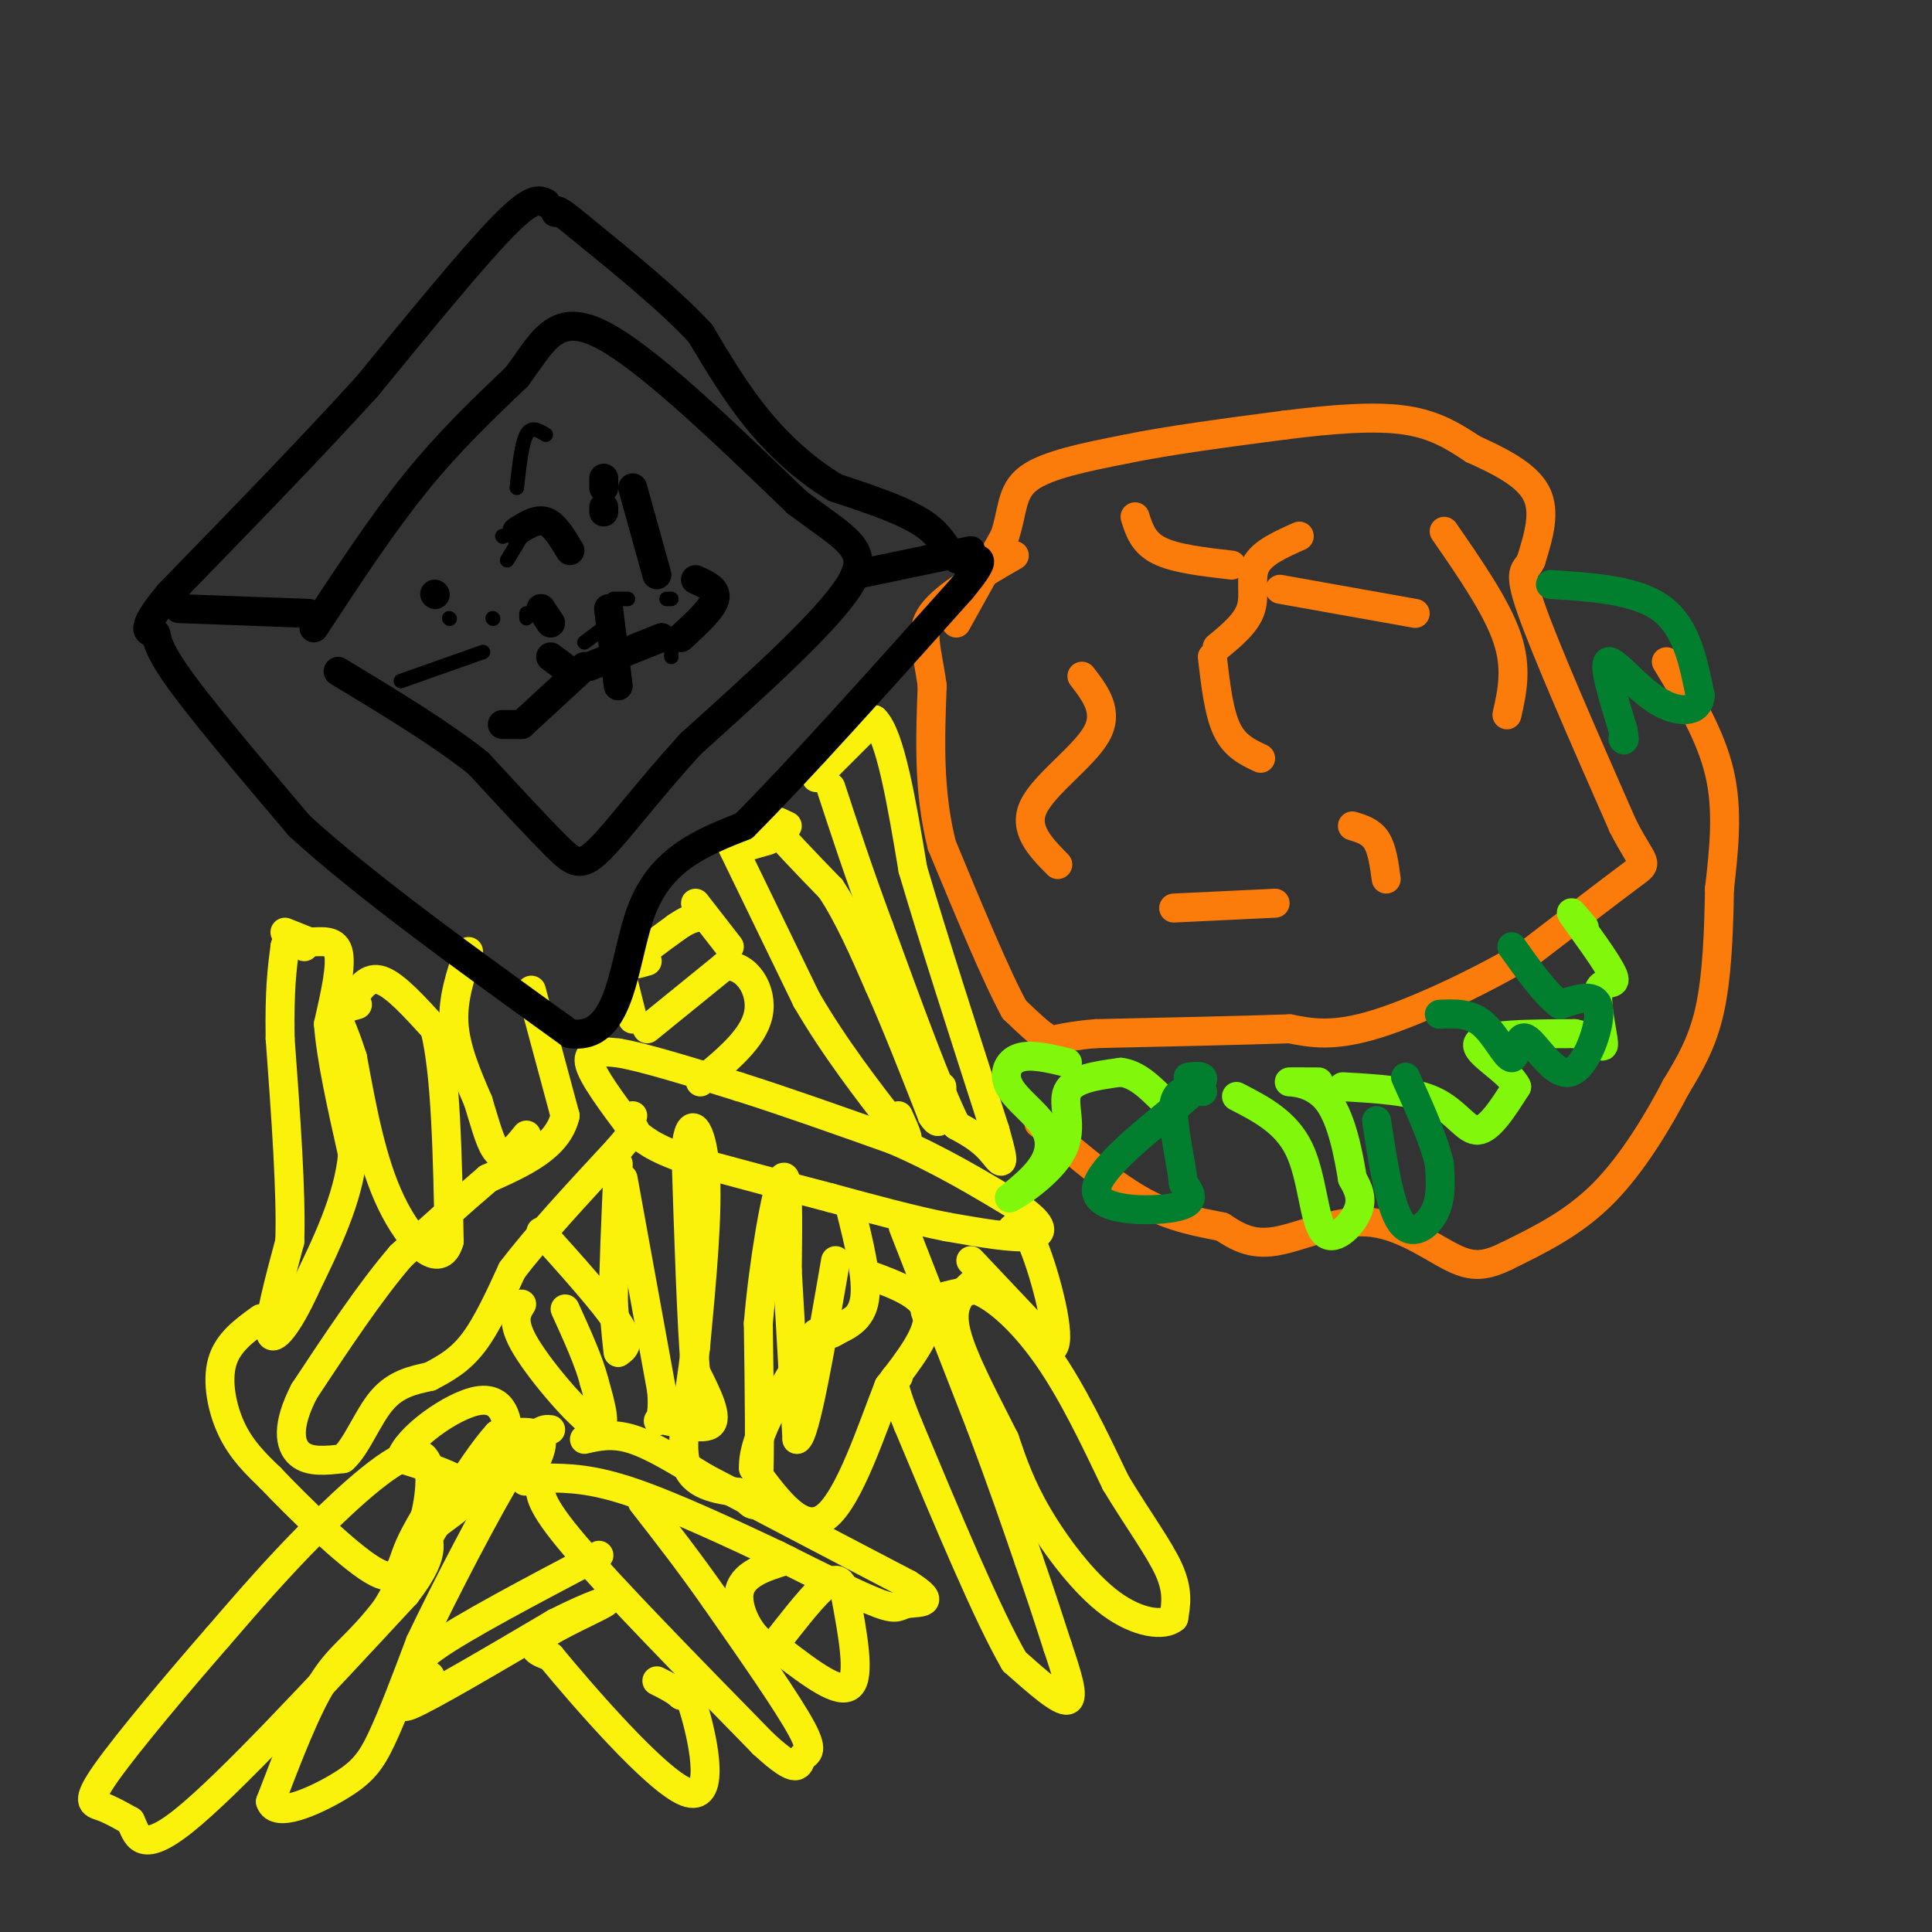 <svg viewBox='0 0 400 400' version='1.1' xmlns='http://www.w3.org/2000/svg' xmlns:xlink='http://www.w3.org/1999/xlink'><rect x="0" y="0" width="400" height="400" fill="#333333" stroke="none"/><g fill='none' stroke='#FBF20B' stroke-width='6' stroke-linecap='round' stroke-linejoin='round'><path d='M59,193c0.000,0.000 5.000,2.000 5,2'/><path d='M64,195c2.200,0.089 5.200,-0.689 6,2c0.800,2.689 -0.600,8.844 -2,15'/><path d='M68,212c0.500,7.000 2.750,17.000 5,27'/><path d='M73,239c-0.833,9.167 -5.417,18.583 -10,28'/><path d='M63,267c-3.289,7.200 -6.511,11.200 -7,9c-0.489,-2.200 1.756,-10.600 4,-19'/><path d='M60,257c0.333,-10.167 -0.833,-26.083 -2,-42'/><path d='M58,215c-0.167,-10.167 0.417,-14.583 1,-19'/><path d='M59,196c0.833,-3.167 2.417,-1.583 4,0'/><path d='M73,207c1.583,-2.500 3.167,-5.000 6,-4c2.833,1.000 6.917,5.500 11,10'/><path d='M90,213c2.333,9.000 2.667,26.500 3,44'/><path d='M93,257c-1.844,6.400 -7.956,0.400 -12,-8c-4.044,-8.400 -6.022,-19.200 -8,-30'/><path d='M73,219c-2.089,-6.578 -3.311,-8.022 -3,-9c0.311,-0.978 2.156,-1.489 4,-2'/><path d='M97,197c-1.667,4.917 -3.333,9.833 -3,15c0.333,5.167 2.667,10.583 5,16'/><path d='M99,228c1.321,4.345 2.125,7.208 3,9c0.875,1.792 1.821,2.512 3,2c1.179,-0.512 2.589,-2.256 4,-4'/><path d='M110,205c0.000,0.000 7.000,26.000 7,26'/><path d='M117,231c-1.500,6.500 -8.750,9.750 -16,13'/><path d='M101,244c-5.667,4.833 -11.833,10.417 -18,16'/><path d='M83,260c-6.333,7.333 -13.167,17.667 -20,28'/><path d='M63,288c-3.733,7.200 -3.067,11.200 -1,13c2.067,1.800 5.533,1.400 9,1'/><path d='M71,302c2.733,-2.289 5.067,-8.511 8,-12c2.933,-3.489 6.467,-4.244 10,-5'/><path d='M89,285c3.200,-1.667 6.200,-3.333 9,-7c2.800,-3.667 5.400,-9.333 8,-15'/><path d='M106,263c5.000,-6.667 13.500,-15.833 22,-25'/><path d='M128,238c4.167,-4.833 3.583,-4.417 3,-4'/><path d='M131,234c-4.250,-5.667 -8.500,-11.333 -9,-14c-0.500,-2.667 2.750,-2.333 6,-2'/><path d='M128,218c5.167,0.833 15.083,3.917 25,7'/><path d='M153,225c9.500,3.000 20.750,7.000 32,11'/><path d='M185,236c9.667,4.167 17.833,9.083 26,14'/><path d='M211,250c5.244,3.600 5.356,5.600 2,6c-3.356,0.400 -10.178,-0.800 -17,-2'/><path d='M196,254c-6.833,-1.333 -15.417,-3.667 -24,-6'/><path d='M172,248c-9.000,-2.333 -19.500,-5.167 -30,-8'/><path d='M142,240c-6.833,-2.333 -8.917,-4.167 -11,-6'/><path d='M131,234c-1.833,-1.500 -0.917,-2.250 0,-3'/><path d='M134,213c0.000,0.000 16.000,-13.000 16,-13'/><path d='M150,200c4.578,-0.422 8.022,5.022 7,10c-1.022,4.978 -6.511,9.489 -12,14'/><path d='M129,203c0.000,0.000 2.000,8.000 2,8'/><path d='M144,187c0.000,0.000 7.000,9.000 7,9'/><path d='M151,174c0.000,0.000 16.000,33.000 16,33'/><path d='M167,207c5.833,10.000 12.417,18.500 19,27'/><path d='M186,234c3.167,4.000 1.583,0.500 0,-3'/><path d='M163,171c-2.250,-1.083 -4.500,-2.167 -3,0c1.500,2.167 6.750,7.583 12,13'/><path d='M172,184c3.667,5.500 6.833,12.750 10,20'/><path d='M182,204c3.500,7.833 7.250,17.417 11,27'/><path d='M193,231c2.167,3.500 2.083,-1.250 2,-6'/><path d='M169,161c0.000,0.000 12.000,-12.000 12,-12'/><path d='M181,149c3.333,3.167 5.667,17.083 8,31'/><path d='M189,180c4.167,14.167 10.583,34.083 17,54'/><path d='M206,234c2.733,9.511 1.067,6.289 -1,4c-2.067,-2.289 -4.533,-3.644 -7,-5'/><path d='M198,233c-3.833,-7.667 -9.917,-24.333 -16,-41'/><path d='M182,192c-4.333,-11.667 -7.167,-20.333 -10,-29'/><path d='M159,174c0.000,0.000 -7.000,2.000 -7,2'/><path d='M134,199c-2.000,0.583 -4.000,1.167 -3,0c1.000,-1.167 5.000,-4.083 9,-7'/><path d='M140,192c2.167,-1.500 3.083,-1.750 4,-2'/><path d='M112,255c6.667,7.417 13.333,14.833 16,19c2.667,4.167 1.333,5.083 0,6'/><path d='M128,280c-0.167,-0.667 -0.583,-5.333 -1,-10'/><path d='M127,270c0.000,-6.500 0.500,-17.750 1,-29'/><path d='M129,244c0.000,0.000 8.000,44.000 8,44'/><path d='M137,288c0.607,7.976 -1.875,5.917 0,6c1.875,0.083 8.107,2.310 10,1c1.893,-1.310 -0.554,-6.155 -3,-11'/><path d='M144,284c-0.833,-9.500 -1.417,-27.750 -2,-46'/><path d='M142,238c0.667,-7.911 3.333,-4.689 4,4c0.667,8.689 -0.667,22.844 -2,37'/><path d='M144,279c-1.244,10.822 -3.356,19.378 -2,24c1.356,4.622 6.178,5.311 11,6'/><path d='M153,309c2.600,2.222 3.600,4.778 4,-1c0.400,-5.778 0.200,-19.889 0,-34'/><path d='M157,274c1.067,-12.800 3.733,-27.800 5,-30c1.267,-2.200 1.133,8.400 1,19'/><path d='M163,263c0.500,9.000 1.250,22.000 2,35'/><path d='M165,298c1.667,-0.333 4.833,-18.667 8,-37'/><path d='M176,250c1.833,7.333 3.667,14.667 3,19c-0.667,4.333 -3.833,5.667 -7,7'/><path d='M172,276c-0.333,0.667 2.333,-1.167 5,-3'/><path d='M180,264c5.667,2.083 11.333,4.167 12,8c0.667,3.833 -3.667,9.417 -8,15'/><path d='M184,287c-3.467,8.778 -8.133,23.222 -13,27c-4.867,3.778 -9.933,-3.111 -15,-10'/><path d='M156,304c-0.333,-6.333 6.333,-17.167 13,-28'/><path d='M187,254c0.000,0.000 16.000,41.000 16,41'/><path d='M203,295c4.333,11.500 7.167,19.750 10,28'/><path d='M213,323c2.667,7.667 4.333,12.833 6,18'/><path d='M219,341c1.867,5.600 3.533,10.600 2,11c-1.533,0.400 -6.267,-3.800 -11,-8'/><path d='M210,344c-5.500,-9.500 -13.750,-29.250 -22,-49'/><path d='M188,295c-4.000,-9.833 -3.000,-9.917 -2,-10'/><path d='M194,275c-1.667,-1.833 -3.333,-3.667 -2,-5c1.333,-1.333 5.667,-2.167 10,-3'/><path d='M202,267c4.267,1.489 9.933,6.711 15,14c5.067,7.289 9.533,16.644 14,26'/><path d='M231,307c4.578,7.600 9.022,13.600 11,18c1.978,4.400 1.489,7.200 1,10'/><path d='M243,335c-1.976,1.750 -7.417,1.125 -13,-3c-5.583,-4.125 -11.310,-11.750 -15,-18c-3.690,-6.250 -5.345,-11.125 -7,-16'/><path d='M208,298c-3.444,-6.933 -8.556,-16.267 -10,-22c-1.444,-5.733 0.778,-7.867 3,-10'/><path d='M201,261c0.000,0.000 17.000,18.000 17,18'/><path d='M218,279c1.978,-1.733 -1.578,-15.067 -4,-21c-2.422,-5.933 -3.711,-4.467 -5,-3'/><path d='M121,298c2.917,-0.667 5.833,-1.333 10,0c4.167,1.333 9.583,4.667 15,8'/><path d='M146,306c9.500,5.000 25.750,13.500 42,22'/><path d='M188,328c6.607,4.190 2.125,3.667 0,4c-2.125,0.333 -1.893,1.524 -6,0c-4.107,-1.524 -12.554,-5.762 -21,-10'/><path d='M161,322c-9.133,-4.311 -21.467,-10.089 -30,-13c-8.533,-2.911 -13.267,-2.956 -18,-3'/><path d='M113,306c-3.976,0.000 -4.917,1.500 -4,0c0.917,-1.500 3.690,-6.000 3,-8c-0.690,-2.000 -4.845,-1.500 -9,-1'/><path d='M103,297c-5.333,5.833 -14.167,20.917 -23,36'/><path d='M80,333c-5.978,7.822 -9.422,9.378 -13,15c-3.578,5.622 -7.289,15.311 -11,25'/><path d='M56,373c1.024,3.548 9.083,-0.083 14,-3c4.917,-2.917 6.690,-5.119 9,-10c2.310,-4.881 5.155,-12.440 8,-20'/><path d='M87,340c5.111,-10.756 13.889,-27.644 19,-36c5.111,-8.356 6.556,-8.178 8,-8'/><path d='M108,270c-1.133,1.822 -2.267,3.644 1,9c3.267,5.356 10.933,14.244 14,16c3.067,1.756 1.533,-3.622 0,-9'/><path d='M123,286c-1.000,-4.000 -3.500,-9.500 -6,-15'/><path d='M54,273c-3.422,2.467 -6.844,4.933 -8,9c-1.156,4.067 -0.044,9.733 2,14c2.044,4.267 5.022,7.133 8,10'/><path d='M56,306c5.619,5.929 15.667,15.750 21,19c5.333,3.250 5.952,-0.071 7,-3c1.048,-2.929 2.524,-5.464 4,-8'/><path d='M88,314c1.179,-4.869 2.125,-13.042 -2,-13c-4.125,0.042 -13.321,8.298 -21,16c-7.679,7.702 -13.839,14.851 -20,22'/><path d='M45,339c-8.167,9.357 -18.583,21.750 -23,28c-4.417,6.250 -2.833,6.357 -1,7c1.833,0.643 3.917,1.821 6,3'/><path d='M27,377c1.333,2.556 1.667,7.444 11,0c9.333,-7.444 27.667,-27.222 46,-47'/><path d='M84,330c7.607,-9.821 3.625,-10.875 5,-13c1.375,-2.125 8.107,-5.321 8,-8c-0.107,-2.679 -7.054,-4.839 -14,-7'/><path d='M83,302c1.048,-4.179 10.667,-11.125 16,-12c5.333,-0.875 6.381,4.321 6,8c-0.381,3.679 -2.190,5.839 -4,8'/><path d='M101,306c-0.667,1.333 -0.333,0.667 0,0'/><path d='M112,307c-0.333,2.000 -0.667,4.000 7,13c7.667,9.000 23.333,25.000 39,41'/><path d='M158,361c7.631,7.060 7.208,4.208 8,3c0.792,-1.208 2.798,-0.774 0,-6c-2.798,-5.226 -10.399,-16.113 -18,-27'/><path d='M148,331c-5.500,-7.833 -10.250,-13.917 -15,-20'/><path d='M124,322c-14.083,7.417 -28.167,14.833 -34,19c-5.833,4.167 -3.417,5.083 -1,6'/><path d='M89,347c-2.378,3.022 -7.822,7.578 -4,6c3.822,-1.578 16.911,-9.289 30,-17'/><path d='M115,336c7.702,-3.905 11.958,-5.167 10,-4c-1.958,1.167 -10.131,4.762 -13,7c-2.869,2.238 -0.435,3.119 2,4'/><path d='M114,343c6.488,7.857 21.708,25.500 28,28c6.292,2.500 3.655,-10.143 2,-16c-1.655,-5.857 -2.327,-4.929 -3,-4'/><path d='M141,351c-1.333,-1.167 -3.167,-2.083 -5,-3'/><path d='M162,342c5.917,4.500 11.833,9.000 14,7c2.167,-2.000 0.583,-10.500 -1,-19'/><path d='M175,330c-0.822,-3.711 -2.378,-3.489 -5,-1c-2.622,2.489 -6.311,7.244 -10,12'/><path d='M160,341c-3.556,-0.267 -7.444,-6.933 -7,-11c0.444,-4.067 5.222,-5.533 10,-7'/></g>
<g fill='none' stroke='#FB7B0B' stroke-width='6' stroke-linecap='round' stroke-linejoin='round'><path d='M198,129c0.000,0.000 10.000,-18.000 10,-18'/><path d='M208,111c1.778,-5.200 1.222,-9.200 5,-12c3.778,-2.800 11.889,-4.400 20,-6'/><path d='M233,93c8.833,-1.833 20.917,-3.417 33,-5'/><path d='M266,88c10.067,-1.267 18.733,-1.933 25,-1c6.267,0.933 10.133,3.467 14,6'/><path d='M305,93c5.111,2.311 10.889,5.089 13,9c2.111,3.911 0.556,8.956 -1,14'/><path d='M317,116c-1.000,2.400 -3.000,1.400 0,10c3.000,8.600 11.000,26.800 19,45'/><path d='M336,171c4.333,8.511 5.667,7.289 2,10c-3.667,2.711 -12.333,9.356 -21,16'/><path d='M317,197c-9.578,5.778 -23.022,12.222 -32,15c-8.978,2.778 -13.489,1.889 -18,1'/><path d='M267,213c-9.667,0.333 -24.833,0.667 -40,1'/><path d='M227,214c-8.133,0.644 -8.467,1.756 -10,1c-1.533,-0.756 -4.267,-3.378 -7,-6'/><path d='M210,209c-3.667,-6.667 -9.333,-20.333 -15,-34'/><path d='M195,175c-2.833,-11.167 -2.417,-22.083 -2,-33'/><path d='M193,142c-1.067,-7.933 -2.733,-11.267 0,-15c2.733,-3.733 9.867,-7.867 17,-12'/><path d='M235,107c0.833,2.667 1.667,5.333 5,7c3.333,1.667 9.167,2.333 15,3'/><path d='M269,111c-3.844,1.711 -7.689,3.422 -9,6c-1.311,2.578 -0.089,6.022 -1,9c-0.911,2.978 -3.956,5.489 -7,8'/><path d='M251,136c0.667,5.750 1.333,11.500 3,15c1.667,3.500 4.333,4.750 7,6'/><path d='M265,122c0.000,0.000 28.000,5.000 28,5'/><path d='M299,110c5.417,7.833 10.833,15.667 13,22c2.167,6.333 1.083,11.167 0,16'/><path d='M224,140c2.822,3.667 5.644,7.333 3,12c-2.644,4.667 -10.756,10.333 -13,15c-2.244,4.667 1.378,8.333 5,12'/><path d='M243,188c0.000,0.000 21.000,-1.000 21,-1'/><path d='M280,171c1.917,0.583 3.833,1.167 5,3c1.167,1.833 1.583,4.917 2,8'/><path d='M345,137c4.583,7.583 9.167,15.167 11,23c1.833,7.833 0.917,15.917 0,24'/><path d='M356,184c-0.133,8.578 -0.467,18.022 -2,25c-1.533,6.978 -4.267,11.489 -7,16'/><path d='M347,225c-3.533,6.800 -8.867,15.800 -15,22c-6.133,6.200 -13.067,9.600 -20,13'/><path d='M312,260c-5.049,2.509 -7.673,2.281 -12,0c-4.327,-2.281 -10.357,-6.614 -17,-7c-6.643,-0.386 -13.898,3.175 -19,4c-5.102,0.825 -8.051,-1.088 -11,-3'/><path d='M253,254c-4.378,-0.911 -9.822,-1.689 -16,-5c-6.178,-3.311 -13.089,-9.156 -20,-15'/><path d='M217,234c-3.333,-2.500 -1.667,-1.250 0,0'/></g>
<g fill='none' stroke='#80F70B' stroke-width='6' stroke-linecap='round' stroke-linejoin='round'><path d='M221,220c-3.799,-0.912 -7.598,-1.825 -10,-1c-2.402,0.825 -3.407,3.386 -2,6c1.407,2.614 5.225,5.281 7,8c1.775,2.719 1.507,5.491 0,8c-1.507,2.509 -4.254,4.754 -7,7'/><path d='M209,248c1.476,-0.512 8.667,-5.292 11,-10c2.333,-4.708 -0.190,-9.345 1,-12c1.190,-2.655 6.095,-3.327 11,-4'/><path d='M232,222c3.333,0.333 6.167,3.167 9,6'/><path d='M256,227c5.143,2.649 10.286,5.298 13,11c2.714,5.702 3.000,14.458 5,17c2.000,2.542 5.714,-1.131 7,-4c1.286,-2.869 0.143,-4.935 -1,-7'/><path d='M280,244c-0.738,-4.464 -2.083,-12.125 -5,-16c-2.917,-3.875 -7.405,-3.964 -8,-4c-0.595,-0.036 2.702,-0.018 6,0'/><path d='M278,225c7.200,0.400 14.400,0.800 19,3c4.600,2.200 6.600,6.200 9,6c2.400,-0.200 5.200,-4.600 8,-9'/><path d='M314,225c-1.422,-3.311 -8.978,-7.089 -8,-9c0.978,-1.911 10.489,-1.956 20,-2'/><path d='M326,214c4.598,0.815 6.094,3.854 6,2c-0.094,-1.854 -1.778,-8.600 -1,-11c0.778,-2.400 4.017,-0.454 3,-3c-1.017,-2.546 -6.291,-9.585 -8,-12c-1.709,-2.415 0.145,-0.208 2,2'/></g>
<g fill='none' stroke='#017E2E' stroke-width='6' stroke-linecap='round' stroke-linejoin='round'><path d='M285,232c1.356,8.867 2.711,17.733 5,21c2.289,3.267 5.511,0.933 7,-2c1.489,-2.933 1.244,-6.467 1,-10'/><path d='M298,241c-1.000,-4.667 -4.000,-11.333 -7,-18'/><path d='M298,210c3.159,-0.153 6.317,-0.306 9,2c2.683,2.306 4.890,7.071 6,7c1.110,-0.071 1.122,-4.978 3,-4c1.878,0.978 5.621,7.840 9,7c3.379,-0.840 6.394,-9.383 6,-13c-0.394,-3.617 -4.197,-2.309 -8,-1'/><path d='M323,208c-3.000,-2.167 -6.500,-7.083 -10,-12'/><path d='M321,121c8.917,0.583 17.833,1.167 23,5c5.167,3.833 6.583,10.917 8,18'/><path d='M352,144c-0.167,3.655 -4.583,3.792 -9,1c-4.417,-2.792 -8.833,-8.512 -10,-8c-1.167,0.512 0.917,7.256 3,14'/><path d='M336,151c0.500,2.667 0.250,2.333 0,2'/><path d='M246,223c2.613,-0.310 5.226,-0.619 0,4c-5.226,4.619 -18.292,14.167 -19,19c-0.708,4.833 10.940,4.952 16,4c5.060,-0.952 3.530,-2.976 2,-5'/><path d='M245,245c-0.400,-4.200 -2.400,-12.200 -2,-16c0.400,-3.800 3.200,-3.400 6,-3'/></g>
<g fill='none' stroke='#000000' stroke-width='6' stroke-linecap='round' stroke-linejoin='round'><path d='M113,42c-1.417,-0.667 -2.833,-1.333 -9,5c-6.167,6.333 -17.083,19.667 -28,33'/><path d='M76,80c-11.500,12.667 -26.250,27.833 -41,43'/><path d='M35,123c-6.952,8.369 -3.833,7.792 -3,8c0.833,0.208 -0.619,1.202 4,8c4.619,6.798 15.310,19.399 26,32'/><path d='M62,171c13.667,12.500 34.833,27.750 56,43'/><path d='M118,214c11.111,1.667 10.889,-15.667 15,-26c4.111,-10.333 12.556,-13.667 21,-17'/><path d='M154,171c11.000,-11.000 28.000,-30.000 45,-49'/><path d='M199,122c7.155,-8.619 2.542,-5.667 0,-6c-2.542,-0.333 -3.012,-3.952 -7,-7c-3.988,-3.048 -11.494,-5.524 -19,-8'/><path d='M173,101c-5.978,-3.556 -11.422,-8.444 -16,-14c-4.578,-5.556 -8.289,-11.778 -12,-18'/><path d='M145,69c-6.167,-6.667 -15.583,-14.333 -25,-22'/><path d='M120,47c-5.000,-4.167 -5.000,-3.583 -5,-3'/><path d='M37,126c0.000,0.000 27.000,1.000 27,1'/><path d='M177,119c0.000,0.000 24.000,-5.000 24,-5'/><path d='M65,130c7.000,-10.667 14.000,-21.333 21,-30c7.000,-8.667 14.000,-15.333 21,-22'/><path d='M107,78c5.222,-6.978 7.778,-13.422 17,-9c9.222,4.422 25.111,19.711 41,35'/><path d='M165,104c10.289,7.756 15.511,9.644 11,17c-4.511,7.356 -18.756,20.178 -33,33'/><path d='M143,154c-9.060,9.940 -15.208,18.292 -19,22c-3.792,3.708 -5.226,2.774 -9,-1c-3.774,-3.774 -9.887,-10.387 -16,-17'/><path d='M99,158c-7.500,-6.000 -18.250,-12.500 -29,-19'/><path d='M90,123c0.000,0.000 0.100,0.100 0.1,0.1'/><path d='M107,110c2.083,-1.333 4.167,-2.667 6,-2c1.833,0.667 3.417,3.333 5,6'/><path d='M126,126c0.000,0.000 2.000,16.000 2,16'/><path d='M118,139c0.000,0.000 -4.000,-3.000 -4,-3'/><path d='M114,129c0.000,0.000 -2.000,-3.000 -2,-3'/><path d='M125,106c0.000,0.000 0.000,-1.000 0,-1'/><path d='M125,101c0.000,0.000 0.000,-2.000 0,-2'/><path d='M131,101c0.000,0.000 5.000,18.000 5,18'/><path d='M144,120c2.250,1.000 4.500,2.000 4,4c-0.500,2.000 -3.750,5.000 -7,8'/><path d='M137,132c0.000,0.000 -15.000,6.000 -15,6'/><path d='M121,138c0.000,0.000 -13.000,12.000 -13,12'/><path d='M108,150c0.000,0.000 -4.000,0.000 -4,0'/></g>
<g fill='none' stroke='#000000' stroke-width='3' stroke-linecap='round' stroke-linejoin='round'><path d='M113,90c-1.500,-0.917 -3.000,-1.833 -4,0c-1.000,1.833 -1.500,6.417 -2,11'/><path d='M104,111c0.000,0.000 0.100,0.100 0.1,0.1'/><path d='M93,128c0.000,0.000 0.100,0.100 0.1,0.1'/><path d='M121,133c0.000,0.000 4.000,-3.000 4,-3'/><path d='M139,136c0.000,0.000 0.000,-1.000 0,-1'/><path d='M139,124c0.000,0.000 -1.000,0.000 -1,0'/><path d='M130,124c0.000,0.000 -3.000,0.000 -3,0'/><path d='M109,127c0.000,0.000 0.000,1.000 0,1'/><path d='M100,135c0.000,0.000 -17.000,6.000 -17,6'/><path d='M102,128c0.000,0.000 0.100,0.100 0.1,0.1'/><path d='M105,116c0.000,0.000 3.000,-5.000 3,-5'/></g>
</svg>